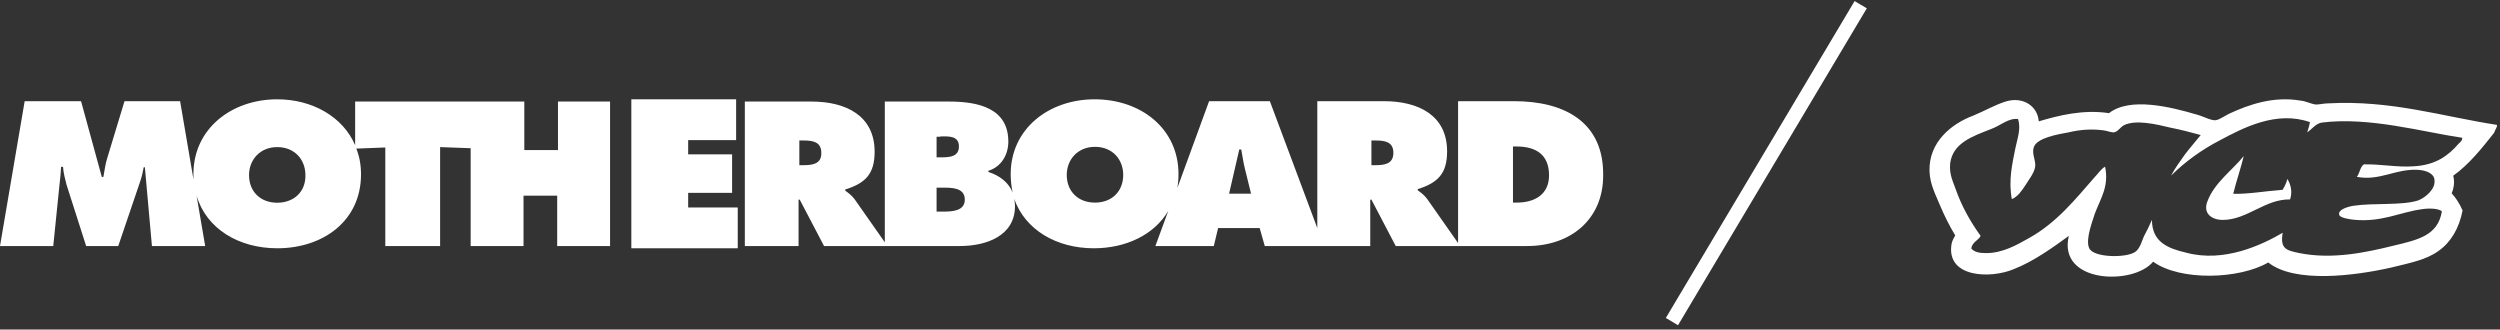 <?xml version="1.0" encoding="UTF-8"?>
<svg width="220px" height="29px" viewBox="0 0 220 29" version="1.1" xmlns="http://www.w3.org/2000/svg" xmlns:xlink="http://www.w3.org/1999/xlink">
    <rect x="0" y="0" width="220" height="29" fill="#333333" stroke="none"/>
    <!-- Generator: Sketch 49.1 (51147) - http://www.bohemiancoding.com/sketch -->
    <title>Group 10</title>
    <desc>Created with Sketch.</desc>
    <defs></defs>
    <g id="Homepage" stroke="none" stroke-width="1" fill="none" fill-rule="evenodd">
        <g id="Desktop-Copy" transform="translate(-274, -3245)" fill="#FFFFFF" fill-rule="nonzero">
            <g id="Press-Quotes" transform="translate(0, 3056)">
                <g id="Group-10" transform="translate(274, 189)">
                    <path d="M49.102,13.208 L46.139,13.208 L46.139,8.937 L31.253,8.937 L31.253,12.781 C30.185,10.284 27.497,8.739 24.396,8.739 C20.364,8.739 17.022,11.335 17.022,15.31 C17.022,15.475 17.022,15.639 17.022,15.77 L15.85,8.904 L10.957,8.904 L9.441,13.898 C9.269,14.423 9.2,15.015 9.097,15.573 L8.959,15.573 L7.133,8.904 L2.171,8.904 L0,21.651 L4.686,21.651 L5.238,16.23 C5.306,15.737 5.341,15.212 5.375,14.686 L5.548,14.686 C5.582,15.212 5.72,15.737 5.858,16.263 L7.581,21.651 L10.406,21.651 L12.336,15.967 C12.474,15.573 12.577,15.113 12.646,14.719 L12.749,14.719 L13.37,21.651 L18.056,21.651 L17.298,17.216 C18.159,20.14 21.019,21.848 24.396,21.848 C28.462,21.848 31.77,19.417 31.77,15.343 C31.77,14.522 31.632,13.766 31.356,13.076 L33.906,12.978 L33.906,21.651 L38.73,21.651 L38.73,12.945 L41.418,13.043 L41.418,21.651 L46.07,21.651 L46.07,17.216 L49.033,17.216 L49.033,21.651 L53.685,21.651 L53.685,8.937 L49.102,8.937 L49.102,13.208 Z M24.396,17.84 C22.914,17.84 21.915,16.855 21.915,15.409 C21.915,14.062 22.88,12.945 24.396,12.945 C25.947,12.945 26.877,14.062 26.877,15.409 C26.911,16.855 25.878,17.84 24.396,17.84 Z" id="Shape"></path>
                    <polygon id="Shape" points="60.559 16.971 64.425 16.971 64.425 13.583 60.559 13.583 60.559 12.33 64.779 12.33 64.779 8.739 55.558 8.739 55.558 21.848 64.921 21.848 64.921 18.258 60.559 18.258"></polygon>
                    <path d="M133.245,8.904 L128.311,8.904 L128.311,21.387 L125.585,17.501 C125.309,17.138 125.033,16.941 124.757,16.743 L124.757,16.644 C126.551,16.084 127.345,15.261 127.345,13.318 C127.345,10.123 124.791,8.904 121.789,8.904 L115.923,8.904 L115.923,20.07 L111.748,8.904 L106.4,8.904 L103.605,16.546 C103.674,16.15 103.708,15.755 103.708,15.327 C103.708,11.309 100.396,8.739 96.324,8.739 C92.287,8.739 88.94,11.341 88.94,15.327 C88.94,15.887 89.009,16.447 89.113,16.941 C88.768,16.084 88.008,15.459 86.973,15.129 L86.973,15.03 C88.146,14.668 88.733,13.581 88.733,12.461 C88.733,9.53 86.111,8.937 83.523,8.937 L77.864,8.937 L77.864,21.321 L75.207,17.534 C74.931,17.171 74.655,16.974 74.379,16.776 L74.379,16.677 C76.173,16.117 76.967,15.294 76.967,13.351 C76.967,10.156 74.413,8.937 71.411,8.937 L65.545,8.937 L65.545,21.651 L70.273,21.651 L70.273,17.567 L70.376,17.567 L72.516,21.651 L84.454,21.651 C86.801,21.651 89.32,20.762 89.32,18.127 C89.32,17.896 89.285,17.698 89.251,17.501 C90.217,20.235 92.977,21.848 96.255,21.848 C99.085,21.848 101.569,20.663 102.811,18.555 L101.673,21.651 L106.814,21.651 L107.193,20.07 L110.851,20.07 L111.3,21.651 L120.582,21.651 L120.582,17.567 L120.685,17.567 L122.824,21.651 L134.384,21.651 C138.283,21.651 141.078,19.246 141.078,15.459 C141.147,10.782 137.731,8.904 133.245,8.904 Z M70.687,14.536 L70.342,14.536 L70.342,12.363 L70.721,12.363 C71.549,12.363 72.274,12.494 72.274,13.449 C72.309,14.438 71.48,14.536 70.687,14.536 Z M82.764,12 C83.488,12 84.385,11.934 84.385,12.89 C84.385,13.779 83.592,13.845 82.867,13.845 L82.419,13.845 L82.419,12.033 L82.764,12.033 L82.764,12 Z M82.971,18.621 L82.419,18.621 L82.419,16.513 L82.902,16.513 C83.695,16.513 84.903,16.48 84.903,17.567 C84.903,18.588 83.764,18.621 82.971,18.621 Z M96.359,17.83 C94.875,17.83 93.874,16.842 93.874,15.393 C93.874,14.042 94.841,12.922 96.359,12.922 C97.912,12.922 98.843,14.042 98.843,15.393 C98.843,16.842 97.843,17.83 96.359,17.83 Z M108.16,17.04 L109.057,13.153 L109.229,13.153 C109.333,13.68 109.402,14.24 109.54,14.8 L110.092,17.04 L108.16,17.04 Z M121.03,14.536 L120.685,14.536 L120.685,12.363 L121.065,12.363 C121.893,12.363 122.617,12.494 122.617,13.449 C122.617,14.438 121.824,14.536 121.03,14.536 Z M133.452,17.83 L133.142,17.83 L133.142,12.89 L133.452,12.89 C135.212,12.89 136.316,13.647 136.316,15.426 C136.316,17.105 135.074,17.83 133.452,17.83 Z" id="Shape"></path>
                    <path d="M200.874,16.701 C199.401,16.807 197.894,17.09 196.524,17.055 C196.798,15.924 197.209,14.758 197.449,13.733 C196.456,14.97 194.88,16.065 194.264,17.691 C193.818,18.786 194.64,19.352 195.599,19.352 C197.757,19.352 199.299,17.514 201.525,17.549 C201.73,16.949 201.628,16.277 201.285,15.747 C201.217,16.065 201.045,16.419 200.874,16.701 Z" id="Shape"></path>
                    <path d="M219.73,10.989 C214.99,10.267 210.423,8.787 204.859,9.097 C204.516,9.097 204.104,9.2 203.795,9.2 C203.314,9.131 202.902,8.891 202.455,8.856 C200.086,8.443 197.922,9.2 196.274,9.957 C195.93,10.095 195.381,10.507 195.003,10.576 C194.625,10.645 193.87,10.232 193.355,10.095 C191.019,9.407 187.448,8.512 185.593,9.957 C183.292,9.613 181.163,10.163 179.412,10.679 C179.309,9.338 178.038,8.478 176.527,8.925 C175.531,9.235 174.672,9.751 173.676,10.163 C171.719,10.886 169.727,12.503 169.796,15.048 C169.83,16.252 170.379,17.216 170.723,18.076 C171.101,18.97 171.547,19.864 172.062,20.725 C171.891,21 171.753,21.275 171.719,21.585 C171.341,24.44 175.187,24.543 177.214,23.683 C178.999,22.995 180.82,21.653 182.056,20.759 C181.06,24.956 187.757,25.128 189.474,23.029 C191.878,24.749 197.064,24.577 199.605,23.098 C201.94,24.956 207.229,24.268 210.423,23.545 C212.105,23.133 213.548,22.857 214.612,22.066 C215.677,21.309 216.398,20.105 216.707,18.523 C216.467,17.972 216.158,17.456 215.746,17.009 C215.952,16.528 216.021,15.977 215.883,15.461 C217.257,14.498 218.459,12.984 219.489,11.677 C219.558,11.402 219.764,11.23 219.73,10.989 Z M216.364,12.64 C215.437,13.707 214.338,14.532 212.38,14.636 C210.938,14.739 209.495,14.429 208.019,14.464 C207.675,14.704 207.675,15.22 207.401,15.564 C209.427,15.943 210.8,14.842 212.758,14.945 C213.479,14.98 214.2,15.255 214.235,15.84 C214.338,16.631 213.479,17.353 212.827,17.628 C211.384,18.11 208.877,17.835 207.092,18.11 C206.473,18.213 205.718,18.488 205.855,18.901 C205.89,19.176 206.817,19.314 207.263,19.348 C209.598,19.555 211.281,18.66 213.067,18.42 C213.651,18.316 214.544,18.316 214.887,18.592 C214.544,20.725 212.792,21.103 210.629,21.619 C208.259,22.204 205.271,22.857 202.352,22.273 C201.185,22.032 200.635,21.894 200.876,20.484 C199.055,21.55 195.724,23.133 192.393,22.238 C190.779,21.86 189.371,21.309 189.371,19.348 C189.165,19.83 188.924,20.312 188.65,20.828 C188.478,21.241 188.306,21.894 187.894,22.169 C187.104,22.72 184.185,22.685 183.842,21.825 C183.498,21.034 184.185,19.348 184.357,18.764 C184.906,17.353 185.593,16.39 185.25,14.67 C184.906,14.842 184.632,15.289 184.322,15.599 C182.64,17.525 180.991,19.589 178.587,20.931 C177.488,21.55 176.252,22.273 174.775,22.273 C174.226,22.273 173.745,22.204 173.47,21.86 C173.573,21.275 174.088,21.172 174.295,20.759 C173.402,19.52 172.646,18.179 172.131,16.734 C171.891,16.012 171.513,15.392 171.616,14.36 C171.856,12.571 173.608,11.987 175.187,11.367 C176.046,11.058 176.733,10.37 177.591,10.473 C177.866,11.367 177.523,12.193 177.351,13.053 C177.076,14.429 176.733,15.874 177.042,17.525 C177.591,17.284 177.9,16.803 178.244,16.287 C178.519,15.84 179.068,15.152 179.102,14.601 C179.137,14.085 178.793,13.535 178.965,12.984 C179.205,12.124 181.129,11.815 182.056,11.643 C183.052,11.402 184.082,11.333 185.112,11.471 C185.421,11.505 185.799,11.677 186.04,11.643 C186.349,11.608 186.589,11.195 186.898,11.023 C187.928,10.507 189.714,10.92 190.985,11.23 C191.878,11.402 192.771,11.643 193.664,11.883 C193.252,12.399 192.736,12.984 192.29,13.569 C191.843,14.188 191.397,14.808 191.054,15.461 C192.29,14.223 193.732,13.191 195.312,12.365 C197.441,11.23 200.326,9.716 203.279,10.748 C203.211,11.058 203.142,11.333 203.039,11.643 C203.039,11.643 203.039,11.643 203.039,11.643 C203.417,11.402 203.795,10.851 204.344,10.783 C208.5,10.267 213.17,11.608 216.673,12.124 C216.707,12.365 216.501,12.503 216.364,12.64 Z" id="Shape"></path>
                    <rect id="Rectangle-path" transform="translate(155.436, 14.358) rotate(-59.216) translate(-155.436, -14.358) " x="139.206" y="13.733" width="32.461" height="1.248"></rect>
                </g>
            </g>
        </g>
    </g>
</svg>